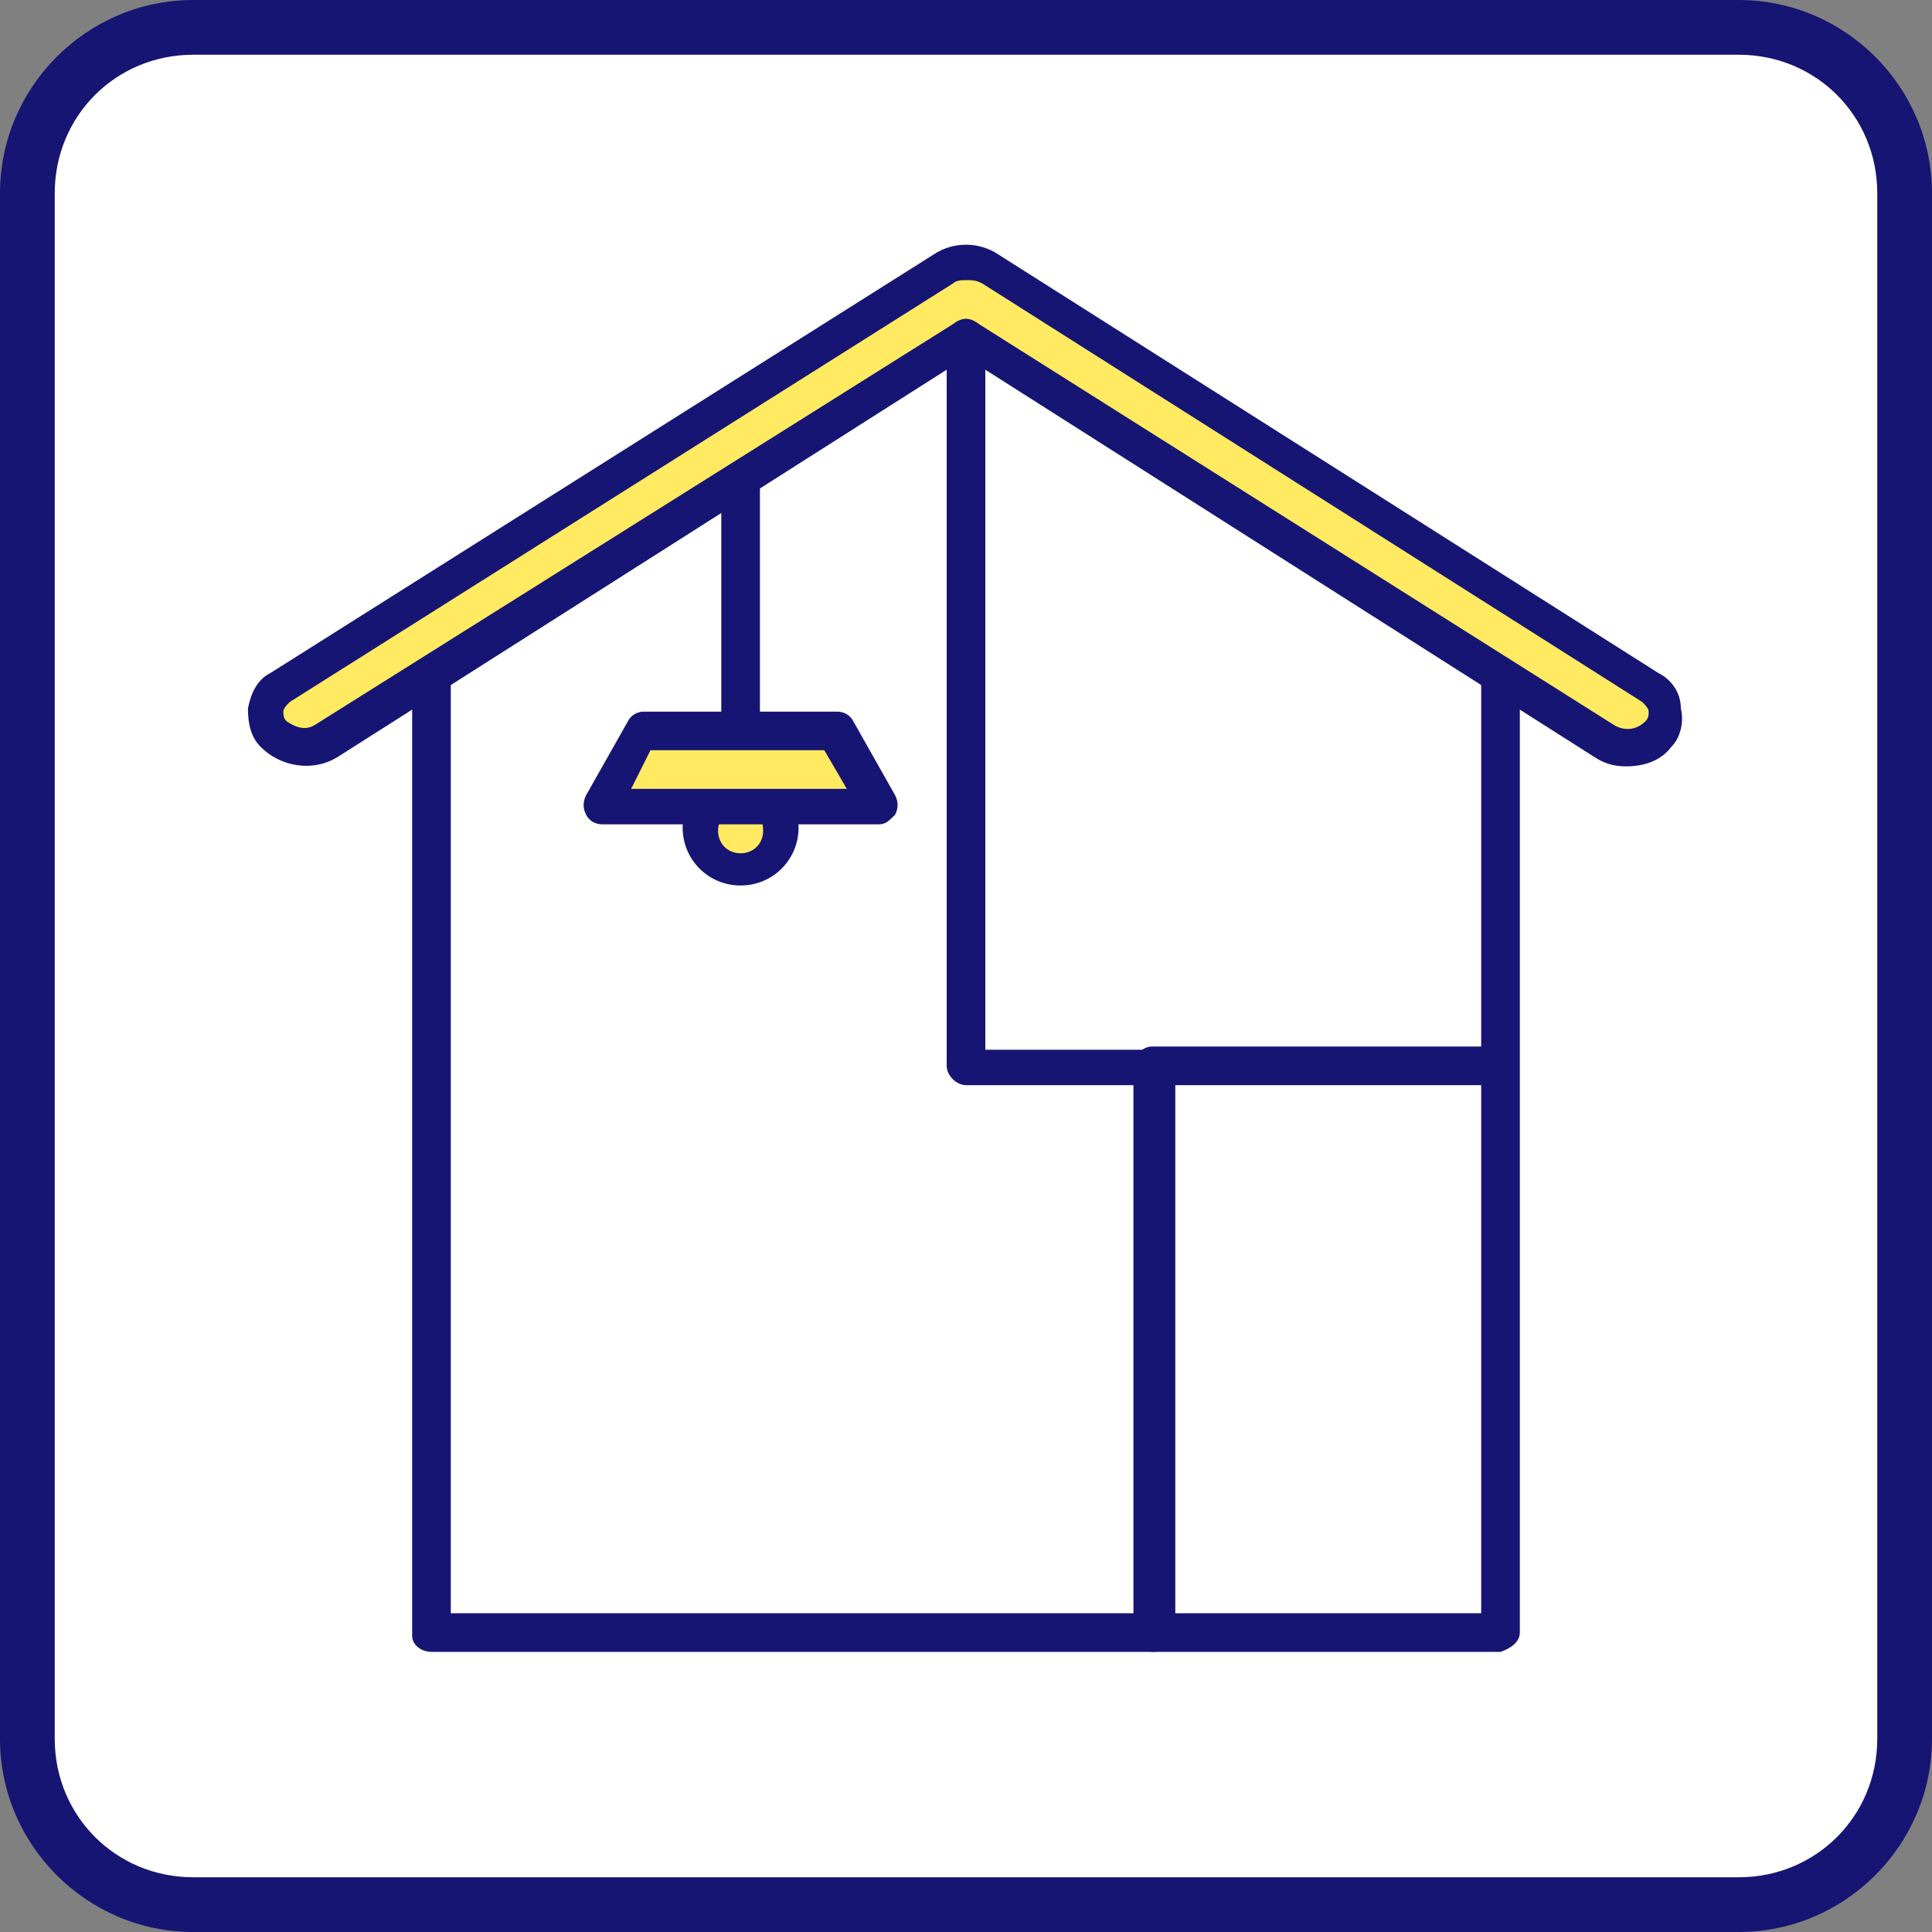 <?xml version="1.0" encoding="utf-8"?>
<!-- Generator: Adobe Illustrator 22.1.0, SVG Export Plug-In . SVG Version: 6.00 Build 0)  -->
<svg version="1.1" id="レイヤー_1" xmlns="http://www.w3.org/2000/svg" xmlns:xlink="http://www.w3.org/1999/xlink" x="0px"
	 y="0px" viewBox="0 0 60 60" style="enable-background:new 0 0 60 60;" xml:space="preserve">
<rect x="0" y="0" width="60" height="60" fill="#808080" stroke="none"/>
<style type="text/css">
	.st0{fill:#FFFFFF;}
	.st1{fill:#161573;}
	.st2{fill:#FFEA62;}
	.st3{fill:none;}
</style>
<title>plan_ic08</title>
<g id="レイヤー_2_1_">
	<g id="内容">
		<g>
			<g>
				<g>
					<path class="st0" d="M54,59.1H6c-2.8,0-5.1-2.3-5.1-5.1c0,0,0,0,0,0V6c0-2.9,2.4-5.2,5.3-5.1c0.1,0,0.1,0,0.2,0h48
						C57.1,1,59.2,3.3,59.1,6v48C59.1,56.8,56.9,59.1,54,59.1C54,59.1,54,59.1,54,59.1z"/>
					<path class="st1" d="M54,60H6c-3.3,0-6-2.7-6-6V6c0-3.3,2.7-6,6-6h48c3.3,0,6,2.7,6,6v48C60,57.3,57.3,60,54,60z M6,1.7
						C3.6,1.7,1.7,3.6,1.7,6c0,0,0,0,0,0v48c0,2.4,1.9,4.3,4.3,4.3c0,0,0,0,0,0h48c2.4,0,4.3-1.9,4.3-4.3c0,0,0,0,0,0V6
						c0-2.4-1.9-4.3-4.3-4.3c0,0,0,0,0,0H6z"/>
				</g>
				<g>
					<g>
						<polygon class="st0" points="30,9.2 13.4,19.7 13.4,50.7 46.6,50.7 46.6,19.7 						"/>
						<path class="st1" d="M46.6,51.3H13.4c-0.3,0-0.6-0.2-0.6-0.5c0,0,0,0,0,0v-31c0-0.2,0.1-0.4,0.3-0.5L29.7,8.7
							c0.2-0.1,0.4-0.1,0.6,0l16.6,10.5c0.2,0.1,0.3,0.3,0.3,0.5v31C47.2,51,46.9,51.2,46.6,51.3C46.6,51.3,46.6,51.3,46.6,51.3z
							 M14,50.1h32V20L30,9.9L14,20V50.1z"/>
					</g>
					<g>
						<path class="st2" d="M9.4,23.2c-0.4,0-0.7-0.1-1-0.4c-0.3-0.4-0.3-1,0.1-1.3c0,0,0.1-0.1,0.2-0.1l20.5-13c0.4-0.3,1-0.3,1.4,0
							l20.5,13c0.5,0.3,0.6,0.8,0.4,1.3c0,0.1-0.1,0.1-0.1,0.2c-0.4,0.5-1.1,0.5-1.7,0.2L30,10.5L10.2,23
							C9.9,23.1,9.7,23.2,9.4,23.2z"/>
						<path class="st1" d="M50.5,23.8c-0.4,0-0.7-0.1-1-0.3L30,11.1L10.5,23.5c-0.8,0.5-1.8,0.3-2.4-0.3c-0.3-0.3-0.4-0.7-0.4-1.2
							c0.1-0.5,0.3-0.9,0.7-1.1L29,7.9c0.6-0.4,1.4-0.4,2,0l20.5,13c0.4,0.2,0.7,0.6,0.7,1.1c0.1,0.4,0,0.9-0.3,1.2
							C51.6,23.6,51.1,23.8,50.5,23.8z M30,8.7c-0.1,0-0.3,0-0.4,0.1L9,21.8c-0.1,0.1-0.2,0.2-0.2,0.3c0,0.1,0,0.2,0.1,0.3
							c0.3,0.2,0.6,0.3,0.9,0.1L29.7,10c0.2-0.1,0.4-0.1,0.6,0l19.8,12.5c0.3,0.2,0.7,0.2,1-0.1c0.1-0.1,0.1-0.2,0.1-0.3
							c0-0.1-0.1-0.2-0.2-0.3l-20.5-13C30.3,8.7,30.2,8.7,30,8.7z"/>
					</g>
				</g>
				<g>
					<g>
						<line class="st3" x1="23" y1="14.9" x2="23" y2="22.8"/>
						<path class="st1" d="M23,23.3c-0.3,0-0.6-0.2-0.6-0.5c0,0,0,0,0,0v-7.8c0-0.3,0.2-0.6,0.6-0.6c0,0,0,0,0,0
							c0.3,0,0.6,0.3,0.6,0.6v7.8C23.6,23.1,23.3,23.3,23,23.3z"/>
					</g>
					<g>
						<circle class="st2" cx="23" cy="25.7" r="1.2"/>
						<path class="st1" d="M23,27.5c-1,0-1.8-0.8-1.8-1.8c0-1,0.8-1.8,1.8-1.8c1,0,1.8,0.8,1.8,1.8c0,0,0,0,0,0
							C24.8,26.7,24,27.5,23,27.5z M23,25.1c-0.4,0-0.7,0.3-0.7,0.7s0.3,0.7,0.7,0.7c0.4,0,0.7-0.3,0.7-0.7c0,0,0,0,0,0
							C23.7,25.3,23.4,25.1,23,25.1z"/>
					</g>
					<g>
						<polygon class="st2" points="20,22.8 26,22.8 27.3,25.1 18.6,25.1 						"/>
						<path class="st1" d="M27.3,25.6h-8.6c-0.2,0-0.4-0.1-0.5-0.3c-0.1-0.2-0.1-0.4,0-0.6l1.3-2.3c0.1-0.2,0.3-0.3,0.5-0.3h6
							c0.2,0,0.4,0.1,0.5,0.3l1.3,2.3c0.1,0.2,0.1,0.4,0,0.6C27.6,25.5,27.5,25.6,27.3,25.6z M19.6,24.5h6.7l-0.7-1.2h-5.4
							L19.6,24.5z"/>
					</g>
				</g>
				<path class="st1" d="M35.8,51.3c-0.3,0-0.6-0.3-0.6-0.6v-17H30c-0.3,0-0.6-0.3-0.6-0.6V10.5c0-0.3,0.3-0.6,0.6-0.6
					c0.3,0,0.6,0.3,0.6,0.6v22.1h5.3c0.3,0,0.6,0.3,0.6,0.6c0,0,0,0,0,0v17.6C36.4,51,36.2,51.3,35.8,51.3
					C35.8,51.3,35.8,51.3,35.8,51.3z"/>
				<path class="st1" d="M46.6,33.7H35.8c-0.3,0-0.5-0.3-0.5-0.7c0-0.3,0.2-0.5,0.5-0.5h10.8c0.3,0,0.5,0.3,0.5,0.7
					C47.1,33.4,46.9,33.6,46.6,33.7z"/>
			</g>
		</g>
	</g>
</g>
</svg>
